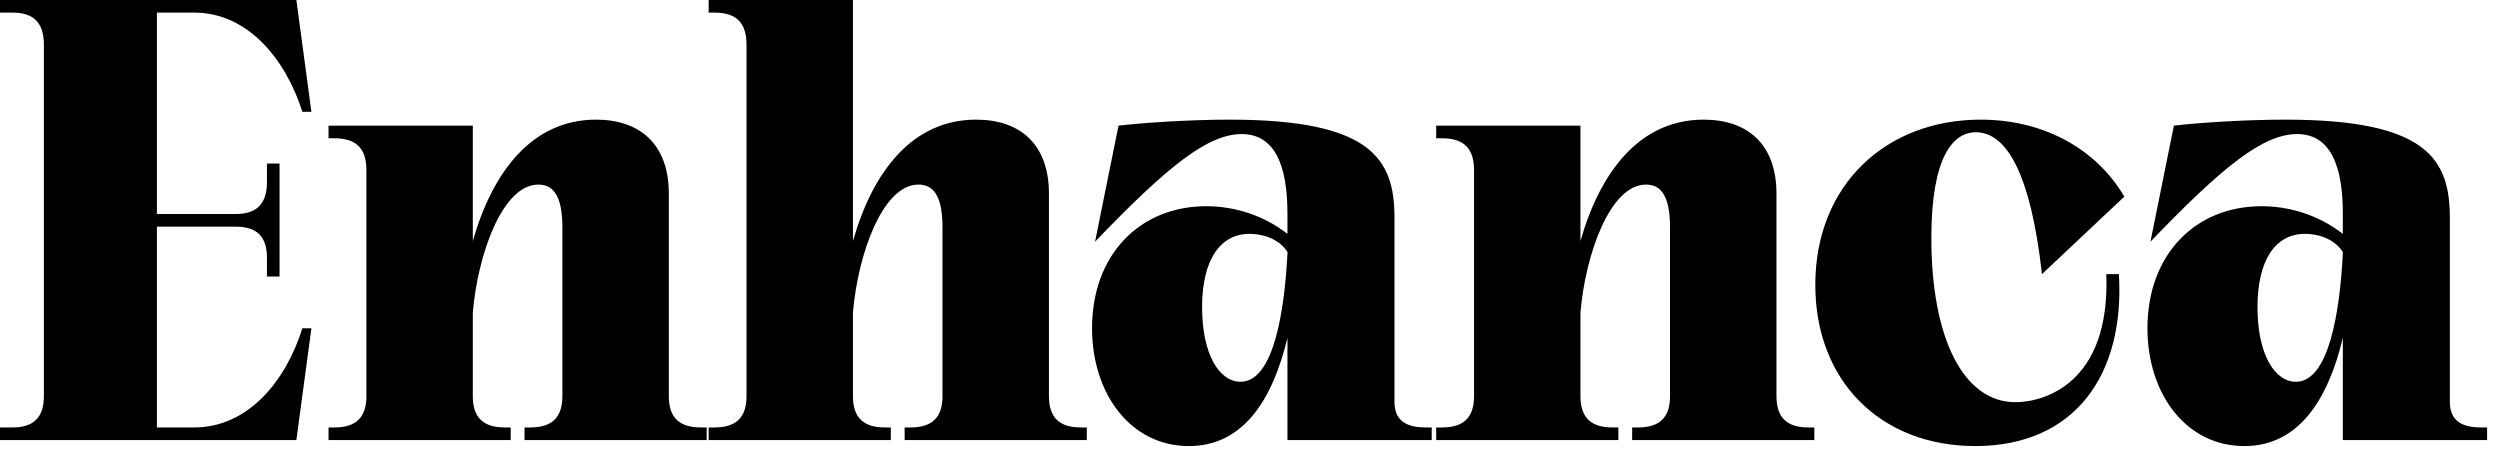 <svg width="89" height="16" viewBox="0 0 89 16" fill="none" xmlns="http://www.w3.org/2000/svg">
<path d="M5.586 8.069V15.217H6.913C8.818 15.217 10.166 13.591 10.765 11.686H11.086L10.551 15.666H1.71472e-06V15.217H0.449C1.199 15.217 1.562 14.853 1.562 14.104V1.584C1.562 0.813 1.199 0.449 0.449 0.449H1.71472e-06V-1.28516e-05H10.551L11.086 3.981H10.765C10.166 2.097 8.818 0.449 6.913 0.449H5.586V7.619H8.39C9.139 7.619 9.503 7.255 9.503 6.485V5.821H9.952V9.845H9.503V9.182C9.503 8.411 9.139 8.069 8.39 8.069H5.586ZM11.696 15.666V15.217H11.91C12.68 15.217 13.044 14.853 13.044 14.104V6.057C13.044 5.286 12.68 4.923 11.91 4.923H11.696V4.473H16.832V8.582C17.539 6.1 18.951 4.259 21.22 4.259C22.761 4.259 23.81 5.115 23.81 6.892V14.104C23.81 14.853 24.173 15.217 24.944 15.217H25.158V15.666H18.673V15.217H18.887C19.658 15.217 20.021 14.853 20.021 14.104V8.09C20.021 6.913 19.658 6.571 19.165 6.571C17.881 6.571 17.004 9.075 16.832 11.129V14.104C16.832 14.853 17.196 15.217 17.967 15.217H18.181V15.666H11.696ZM25.228 15.666V15.217H25.442C26.212 15.217 26.576 14.853 26.576 14.104V1.584C26.576 0.813 26.212 0.449 25.442 0.449H25.228V-1.28516e-05H30.365V8.582C31.071 6.1 32.483 4.259 34.752 4.259C36.293 4.259 37.342 5.115 37.342 6.892V14.104C37.342 14.853 37.706 15.217 38.476 15.217H38.69V15.666H32.205V15.217H32.419C33.19 15.217 33.553 14.853 33.553 14.104V8.09C33.553 6.913 33.19 6.571 32.697 6.571C31.413 6.571 30.536 9.075 30.365 11.129V14.104C30.365 14.853 30.728 15.217 31.499 15.217H31.713V15.666H25.228ZM49.643 7.748V14.297C49.643 14.917 49.985 15.217 50.755 15.217H50.969V15.666H45.833V12.028C45.298 14.254 44.249 15.88 42.323 15.88C40.268 15.88 38.877 14.04 38.877 11.686C38.877 9.053 40.589 7.341 42.944 7.341C43.907 7.341 44.956 7.641 45.833 8.325V7.598C45.833 5.886 45.383 4.773 44.206 4.773C43.008 4.773 41.595 5.886 38.984 8.604L39.819 4.473C40.525 4.387 42.216 4.259 43.778 4.259C48.808 4.259 49.643 5.65 49.643 7.748ZM45.833 8.968C45.49 8.454 44.891 8.325 44.485 8.325C43.414 8.325 42.794 9.289 42.794 10.937C42.794 12.627 43.414 13.591 44.164 13.591C45.341 13.591 45.726 11.086 45.833 9.032V8.968ZM51.128 15.666V15.217H51.342C52.112 15.217 52.476 14.853 52.476 14.104V6.057C52.476 5.286 52.112 4.923 51.342 4.923H51.128V4.473H56.264V8.582C56.971 6.1 58.383 4.259 60.652 4.259C62.193 4.259 63.242 5.115 63.242 6.892V14.104C63.242 14.853 63.605 15.217 64.376 15.217H64.59V15.666H58.105V15.217H58.319C59.09 15.217 59.453 14.853 59.453 14.104V8.09C59.453 6.913 59.09 6.571 58.597 6.571C57.313 6.571 56.436 9.075 56.264 11.129V14.104C56.264 14.853 56.628 15.217 57.399 15.217H57.613V15.666H51.128ZM74.984 9.759H75.433C75.647 13.334 73.871 15.88 70.318 15.88C66.958 15.88 64.625 13.569 64.625 10.145C64.625 6.549 67.172 4.259 70.511 4.259C72.737 4.259 74.62 5.286 75.626 6.999L72.694 9.759C72.287 6.121 71.41 4.708 70.34 4.708C69.526 4.708 68.756 5.586 68.756 8.475C68.756 12.028 69.89 14.318 71.752 14.318C72.758 14.318 75.134 13.655 74.984 9.759ZM87.214 7.748V14.297C87.214 14.917 87.557 15.217 88.327 15.217H88.541V15.666H83.405V12.028C82.87 14.254 81.821 15.88 79.895 15.88C77.84 15.88 76.449 14.04 76.449 11.686C76.449 9.053 78.161 7.341 80.516 7.341C81.479 7.341 82.527 7.641 83.405 8.325V7.598C83.405 5.886 82.955 4.773 81.778 4.773C80.58 4.773 79.167 5.886 76.556 8.604L77.391 4.473C78.097 4.387 79.788 4.259 81.35 4.259C86.38 4.259 87.214 5.65 87.214 7.748ZM83.405 8.968C83.062 8.454 82.463 8.325 82.056 8.325C80.986 8.325 80.366 9.289 80.366 10.937C80.366 12.627 80.986 13.591 81.735 13.591C82.912 13.591 83.298 11.086 83.405 9.032V8.968Z" fill="black"/>
</svg>
